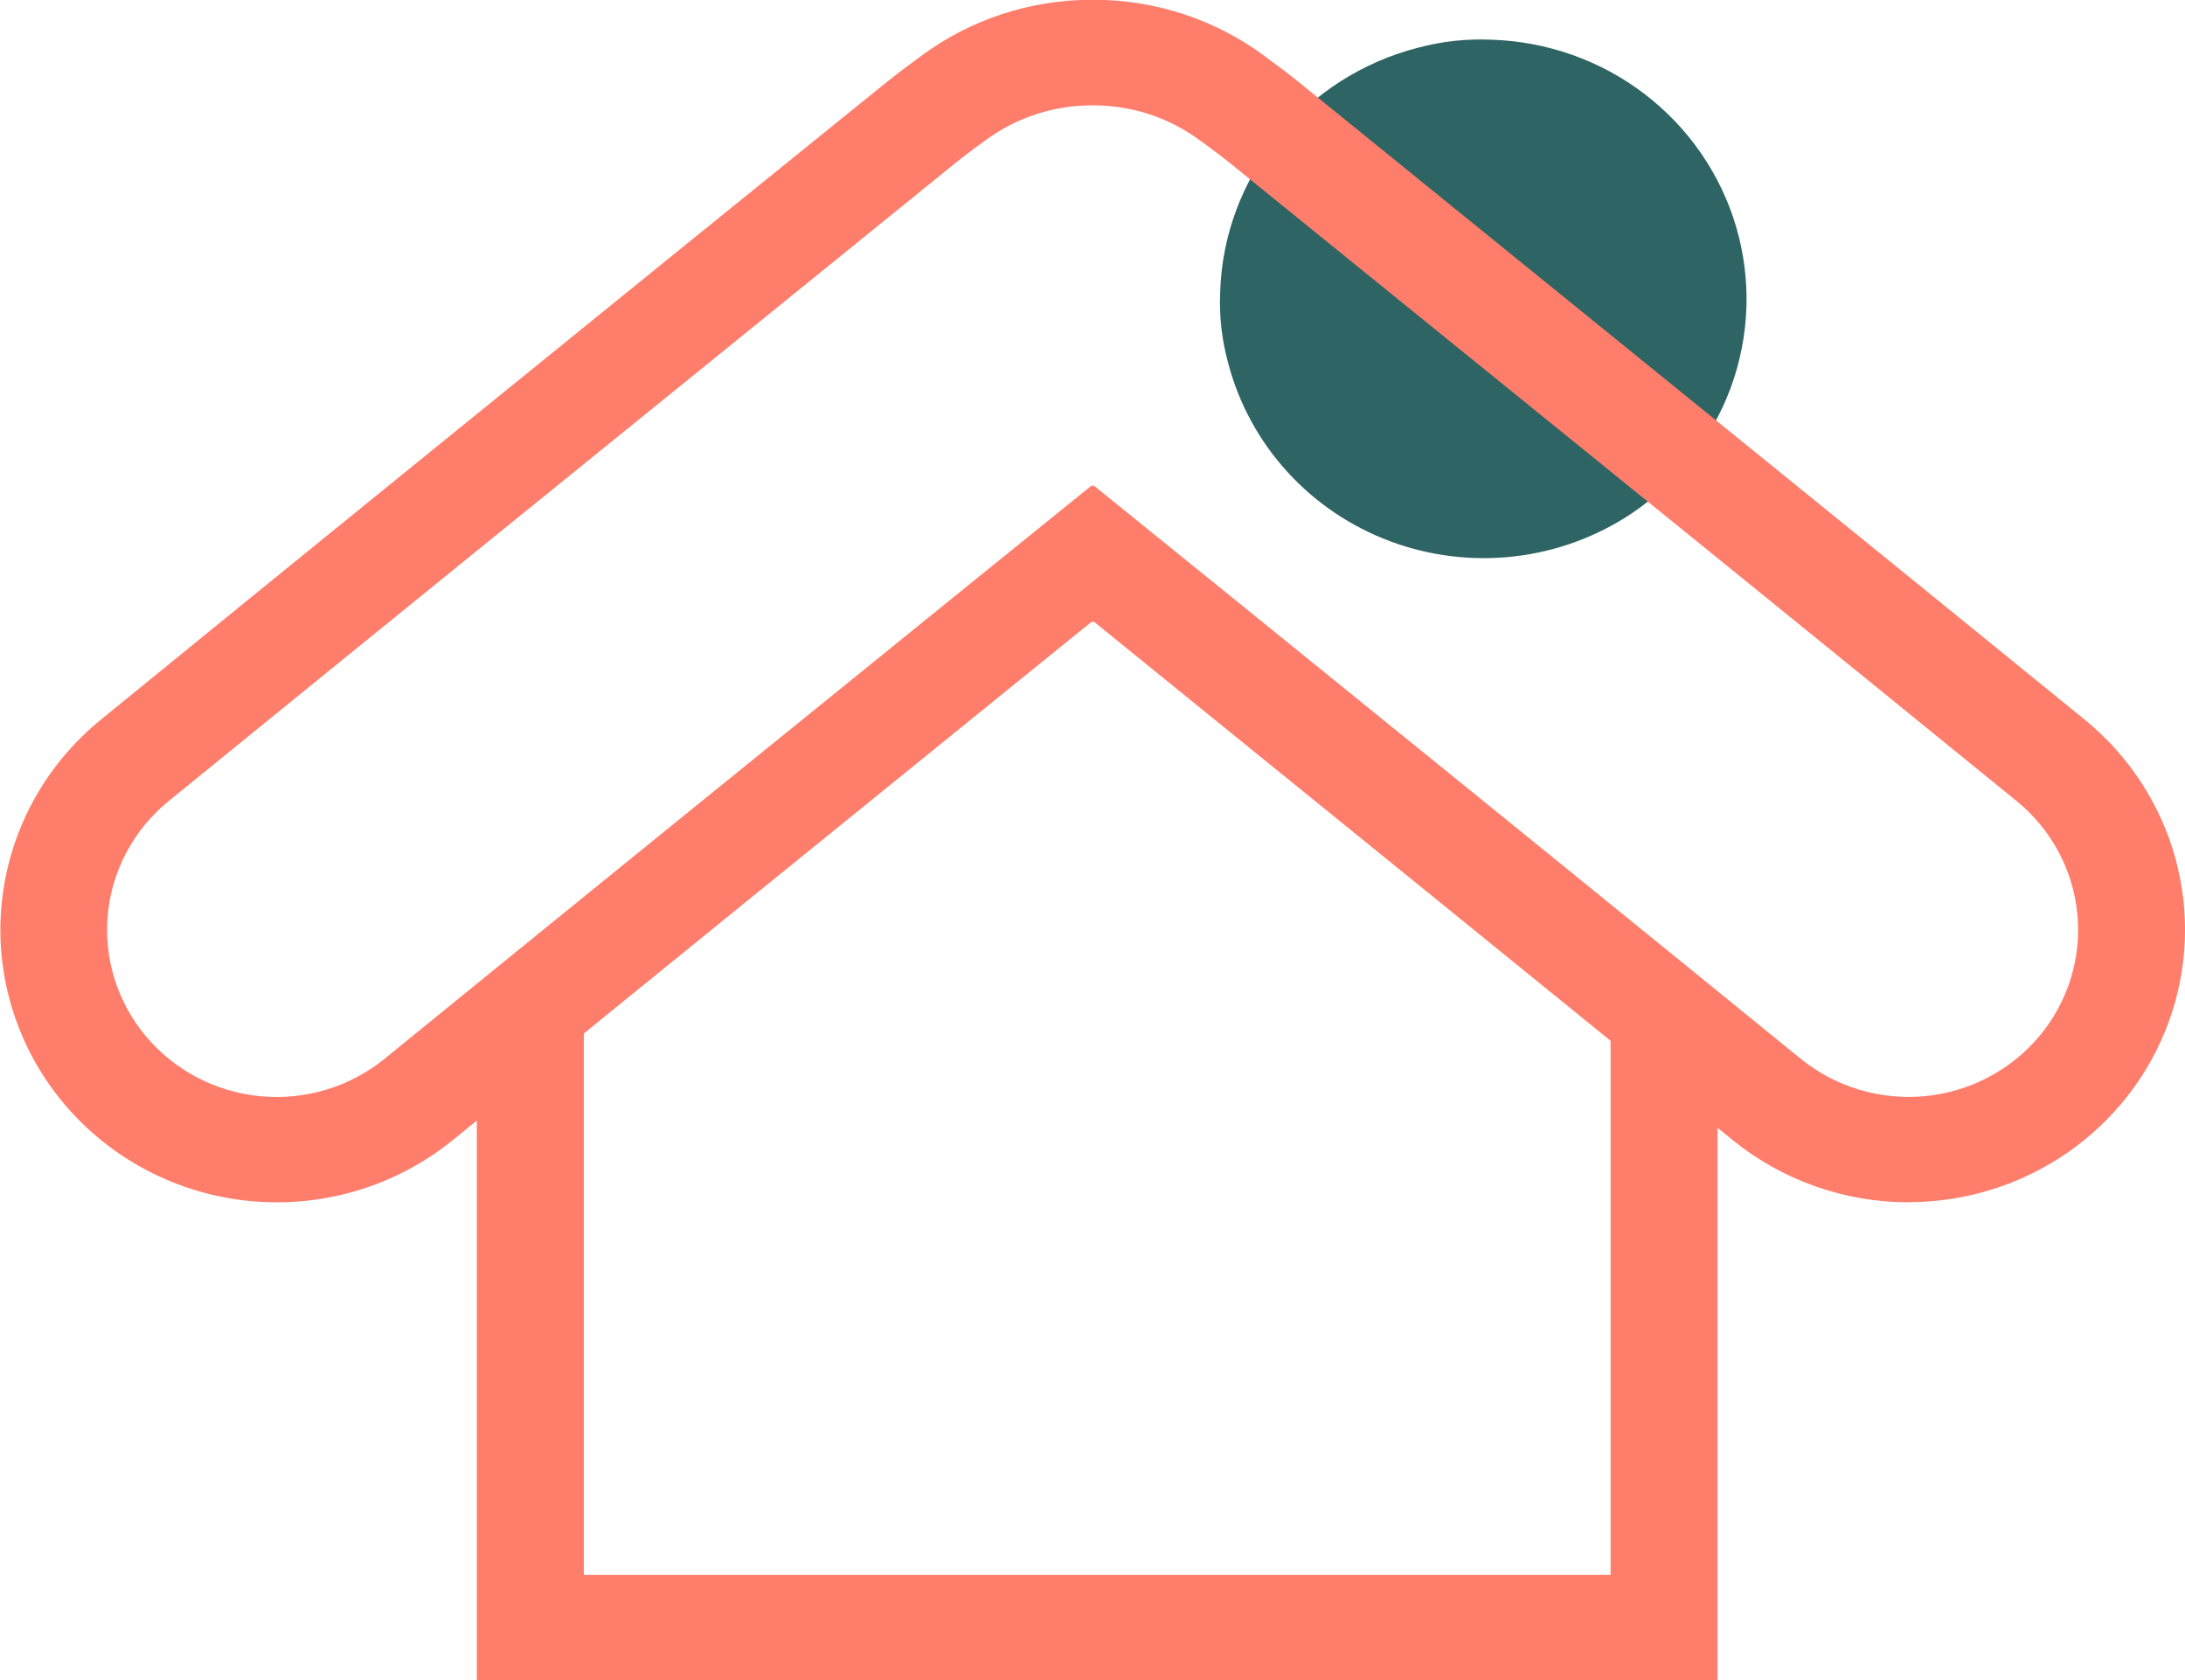 <svg width="277" height="213" viewBox="0 0 277 213" fill="none" xmlns="http://www.w3.org/2000/svg">
<g clip-path="url(#clip0_1262_7)">
<path d="M206.755 65.146C212.596 61.248 217.034 55.625 219.431 49.087C221.827 42.548 222.06 35.43 220.096 28.753C218.131 22.076 214.071 16.184 208.497 11.922C202.922 7.661 196.121 5.249 189.07 5.034C185.946 4.891 182.819 5.231 179.802 6.04C172.772 7.83 166.522 11.821 161.992 17.413C157.463 23.004 154.898 29.894 154.684 37.046C154.55 40.091 154.898 43.139 155.715 46.08C157.06 51.178 159.624 55.884 163.195 59.804C166.765 63.724 171.236 66.744 176.234 68.611C181.233 70.478 186.612 71.138 191.922 70.535C197.232 69.932 202.319 68.085 206.755 65.146Z" fill="#2E6464"/>
<path d="M241.936 152.406C233.795 152.399 225.909 149.602 219.631 144.495C194.938 124.404 169.784 104.028 145.489 84.329L138.645 78.778L138.509 78.885L138.4 78.805L131.574 84.329C107.243 104.028 82.089 124.421 57.432 144.495C50.265 150.33 41.038 153.121 31.783 152.252C22.527 151.384 14 146.929 8.079 139.866C2.157 132.803 -0.675 123.712 0.206 114.591C1.087 105.471 5.608 97.069 12.776 91.234C38.337 70.376 64.467 49.234 87.532 30.524L112.541 10.299C113.744 9.337 114.91 8.464 116.303 7.439L116.764 7.101C123.017 2.46 130.636 -0.042 138.464 -0.027H138.654C146.466 -0.033 154.068 2.469 160.308 7.101L160.769 7.448C162.153 8.464 163.328 9.337 164.504 10.29L189.468 30.524C212.524 49.234 238.654 70.359 264.278 91.216C269.843 95.746 273.853 101.858 275.761 108.718C277.668 115.578 277.38 122.851 274.936 129.543C272.492 136.236 268.01 142.021 262.104 146.11C256.198 150.199 249.155 152.392 241.936 152.388V152.406ZM138.636 61.529L154.061 74.002C178.401 93.71 203.564 114.095 228.265 134.195C230.442 135.967 232.951 137.298 235.65 138.114C238.348 138.93 241.184 139.214 243.994 138.95C246.804 138.686 249.534 137.879 252.028 136.576C254.521 135.272 256.73 133.498 258.528 131.353C260.325 129.208 261.677 126.736 262.505 124.077C263.333 121.417 263.621 118.623 263.353 115.854C263.085 113.085 262.267 110.395 260.944 107.938C259.621 105.481 257.82 103.304 255.644 101.533C230.038 80.694 203.907 59.533 180.851 40.868L155.869 20.625C154.892 19.841 153.862 19.075 152.623 18.158L152.135 17.81C148.227 14.909 143.465 13.344 138.572 13.355H138.455C133.563 13.351 128.803 14.915 124.892 17.81L124.422 18.158C123.165 19.049 122.134 19.85 121.149 20.643L96.176 40.877C73.12 59.542 46.998 80.702 21.383 101.542C16.988 105.119 14.215 110.271 13.674 115.863C13.133 121.456 14.868 127.031 18.499 131.362C22.13 135.693 27.358 138.426 33.033 138.959C38.708 139.492 44.366 137.782 48.761 134.204C73.463 114.095 98.626 93.719 122.966 74.011L138.4 61.538L138.536 61.645L138.636 61.529Z" fill="#FF7E6B"/>
<path d="M217.741 213H60.452V127.807H74.015V199.636H204.178V127.807H217.741V213Z" fill="#FF7E6B"/>
</g>
<defs>
<clipPath id="clip0_1262_7">
<rect width="277" height="213" fill="white"/>
</clipPath>
</defs>
</svg>
